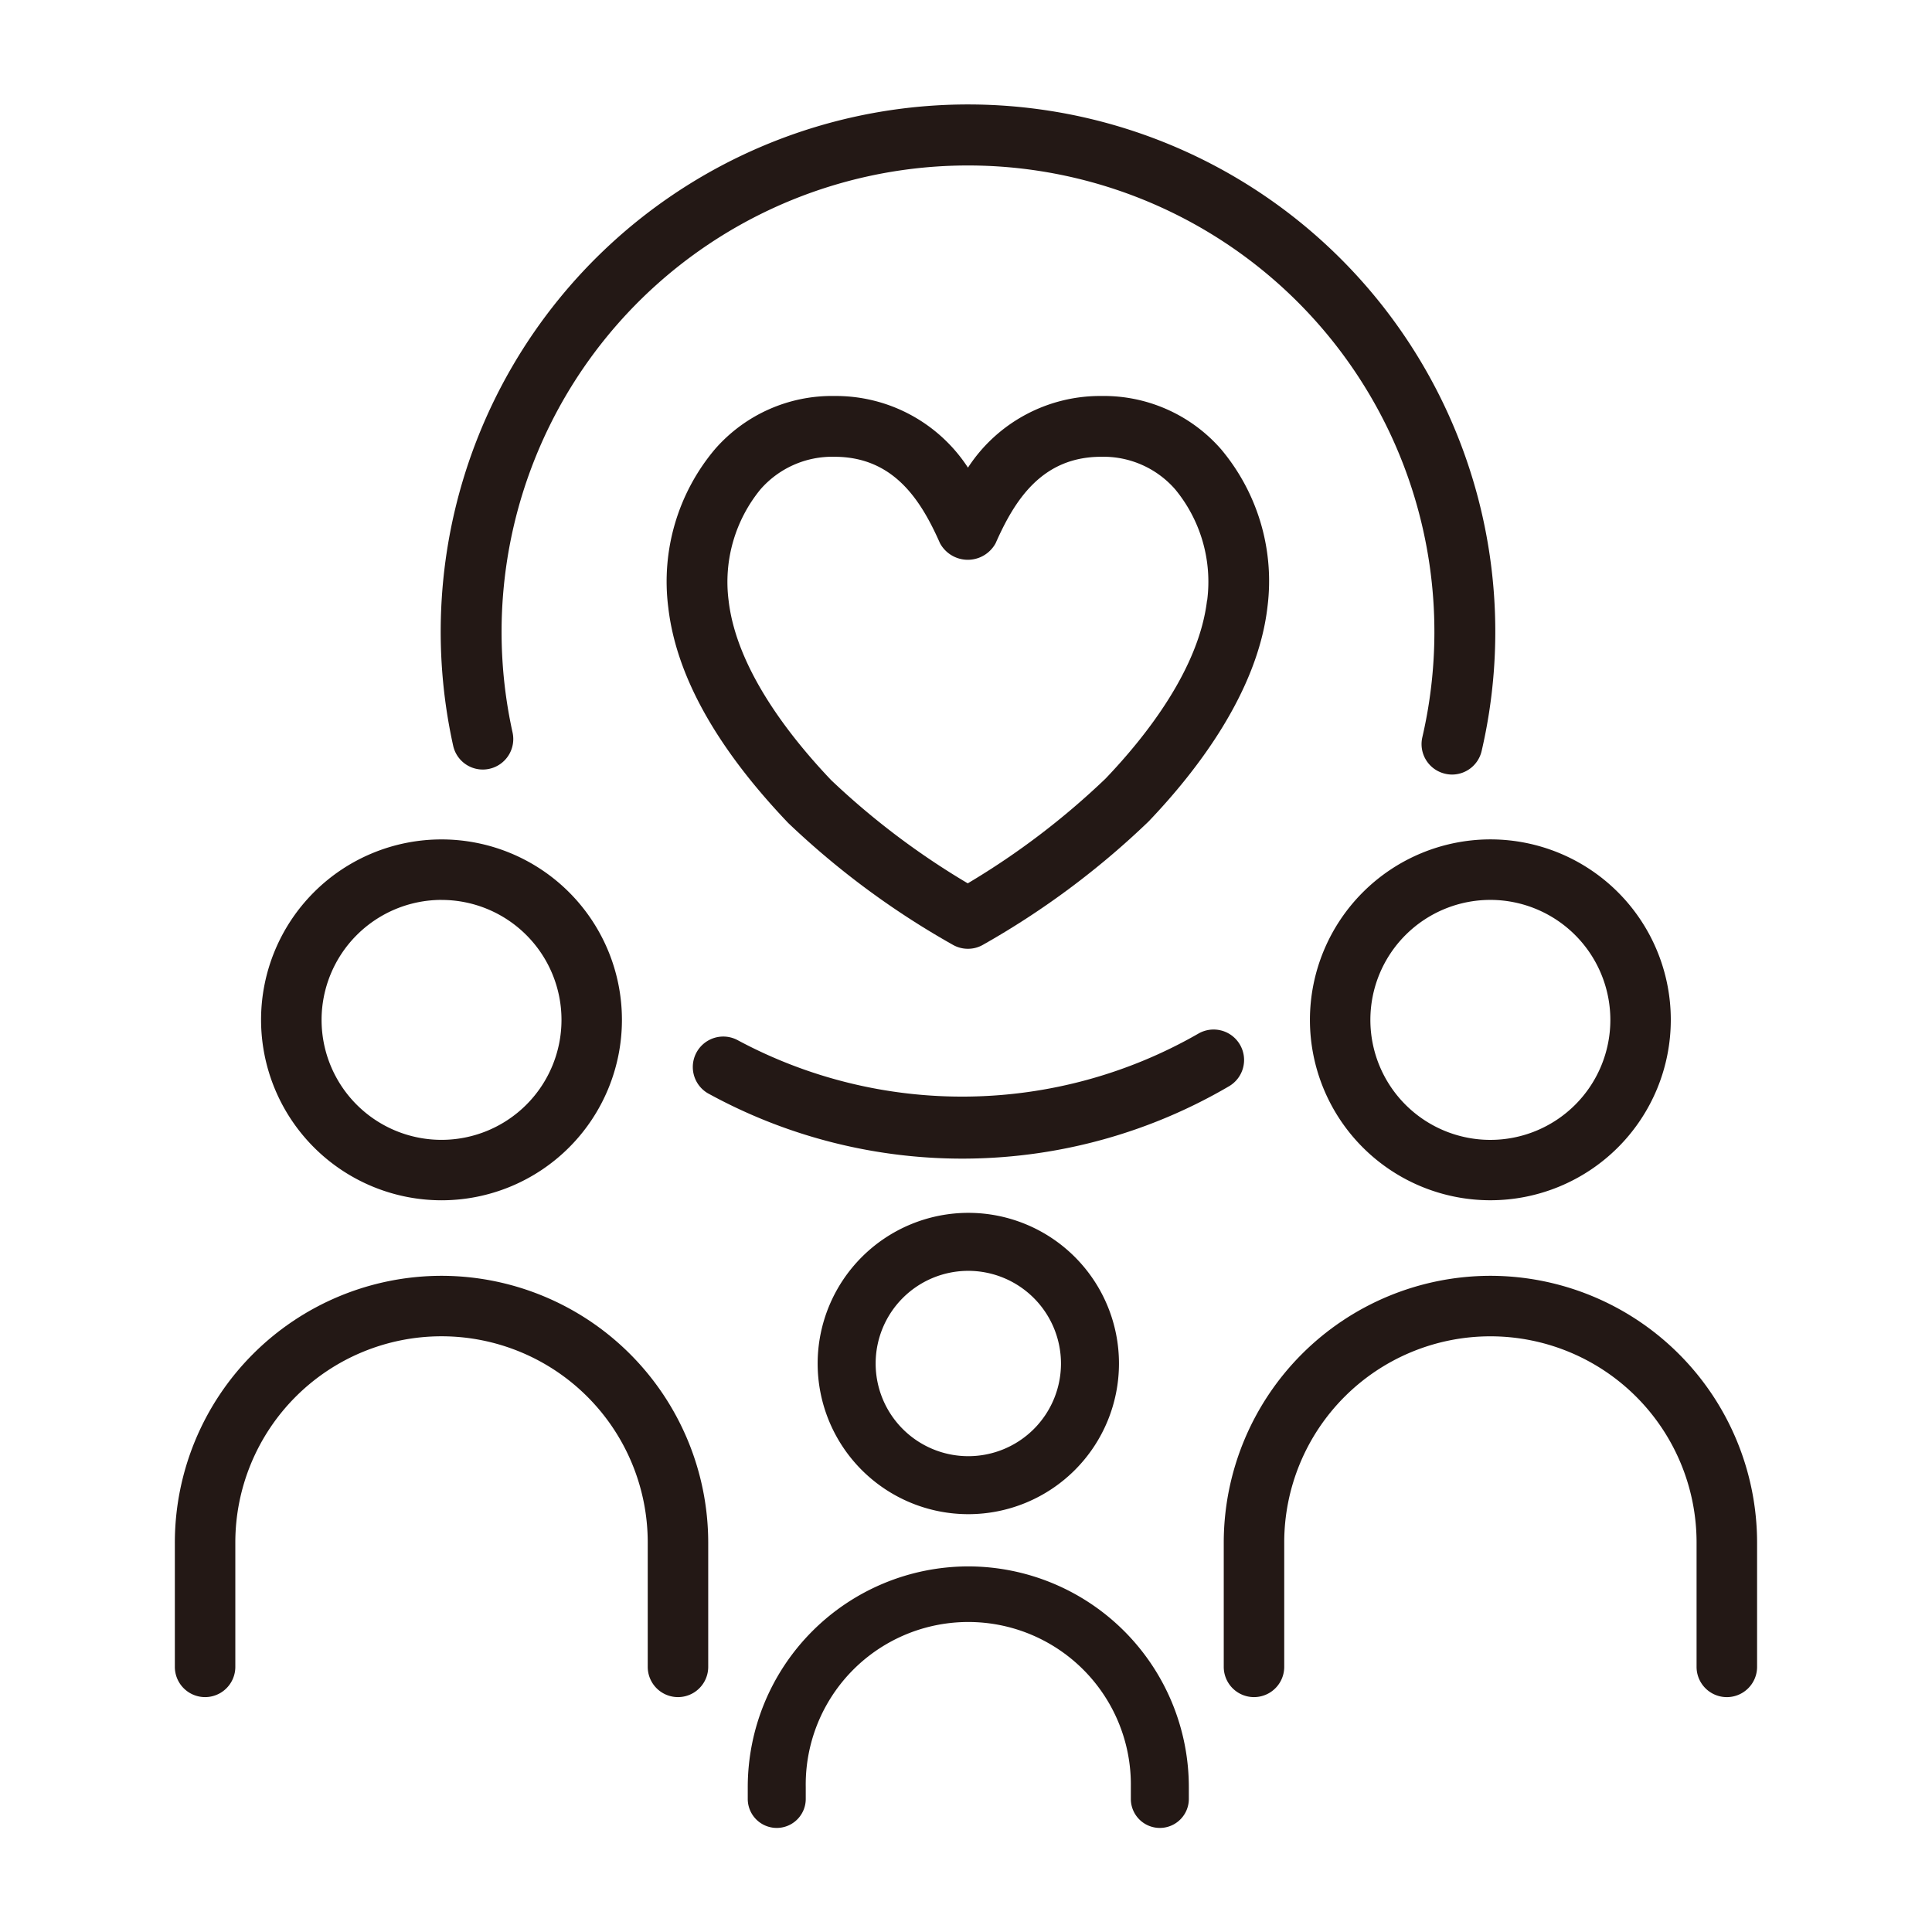 <svg xmlns="http://www.w3.org/2000/svg" width="56" height="56" viewBox="0 0 56 56">
  <g id="icon_img16_en" transform="translate(-21591.51 -3623.939)">
    <rect id="長方形_399" data-name="長方形 399" width="56" height="56" transform="translate(21591.51 3623.939)" fill="none"/>
    <g id="グループ_512" data-name="グループ 512" transform="translate(21596.578 3626.956)">
      <path id="パス_307" data-name="パス 307" d="M584.554,488.273a4.512,4.512,0,0,0-3.464-1.536,4.569,4.569,0,0,0-3.866,2.077,4.569,4.569,0,0,0-3.867-2.077,4.5,4.5,0,0,0-3.461,1.535,5.951,5.951,0,0,0-1.358,4.6c.228,1.961,1.387,4.051,3.477,6.243a23.874,23.874,0,0,0,4.777,3.533.875.875,0,0,0,.431.112.866.866,0,0,0,.433-.114,23.852,23.852,0,0,0,4.8-3.573c1.414-1.479,3.161-3.758,3.448-6.214A5.937,5.937,0,0,0,584.554,488.273Zm-.4,4.384c-.231,1.973-1.743,3.916-2.944,5.172a22.12,22.12,0,0,1-3.992,3.034,22.117,22.117,0,0,1-3.959-2.991c-1.23-1.293-2.744-3.243-2.972-5.2a4.236,4.236,0,0,1,.922-3.228,2.76,2.76,0,0,1,2.144-.945c1.724,0,2.513,1.267,3.06,2.505a.917.917,0,0,0,1.613,0c.547-1.238,1.336-2.505,3.06-2.505a2.758,2.758,0,0,1,2.146.946A4.212,4.212,0,0,1,584.158,492.658Z" transform="translate(-554.235 -478.276)" fill="#231815"/>
      <path id="パス_308" data-name="パス 308" d="M571.221,505.868a4.367,4.367,0,1,0,4.367-4.367A4.372,4.372,0,0,0,571.221,505.868Zm7.053,0a2.686,2.686,0,1,1-2.686-2.686A2.69,2.69,0,0,1,578.274,505.868Z" transform="translate(-552.589 -469.363)" fill="#231815"/>
      <path id="パス_309" data-name="パス 309" d="M576.35,507.891a6.4,6.4,0,0,0-6.392,6.392v.348a.84.84,0,0,0,1.681,0v-.348a4.712,4.712,0,1,1,9.423,0v.348a.84.84,0,1,0,1.681,0v-.348A6.4,6.4,0,0,0,576.35,507.891Z" transform="translate(-553.352 -465.505)" fill="#231815"/>
      <path id="パス_310" data-name="パス 310" d="M566.392,505.212a5.23,5.23,0,1,0-5.231-5.23A5.235,5.235,0,0,0,566.392,505.212Zm0-8.706a3.477,3.477,0,1,1-3.477,3.477A3.481,3.481,0,0,1,566.392,496.505Z" transform="translate(-558.662 -473.438)" fill="#231815"/>
      <path id="パス_311" data-name="パス 311" d="M567.333,502.639a7.738,7.738,0,0,0-7.73,7.73v3.605a.876.876,0,0,0,1.753,0v-3.605a5.977,5.977,0,0,1,11.954,0v3.605a.876.876,0,0,0,1.753,0v-3.605A7.738,7.738,0,0,0,567.333,502.639Z" transform="translate(-559.603 -468.676)" fill="#231815"/>
      <path id="パス_312" data-name="パス 312" d="M580.119,499.982a5.23,5.23,0,1,0,5.231-5.231A5.236,5.236,0,0,0,580.119,499.982Zm8.708,0a3.478,3.478,0,1,1-3.477-3.477A3.482,3.482,0,0,1,588.827,499.982Z" transform="translate(-547.218 -473.438)" fill="#231815"/>
      <path id="パス_313" data-name="パス 313" d="M586.291,502.639a7.738,7.738,0,0,0-7.73,7.73v3.605a.876.876,0,0,0,1.753,0v-3.605a5.976,5.976,0,1,1,11.952,0v3.605a.877.877,0,0,0,1.754,0v-3.605A7.738,7.738,0,0,0,586.291,502.639Z" transform="translate(-548.158 -468.676)" fill="#231815"/>
      <path id="パス_314" data-name="パス 314" d="M584.831,498.622a.883.883,0,0,0-1.208-.313,13.755,13.755,0,0,1-13.365.178.883.883,0,0,0-.855,1.544,15.3,15.3,0,0,0,15.115-.2A.882.882,0,0,0,584.831,498.622Z" transform="translate(-553.961 -471.363)" fill="#231815"/>
      <path id="パス_315" data-name="パス 315" d="M565.821,500.728a.884.884,0,0,0,.67-1.052,13.519,13.519,0,1,1,26.37.138.881.881,0,0,0,.661,1.057.868.868,0,0,0,.2.024.882.882,0,0,0,.858-.683,15.284,15.284,0,1,0-29.811-.154A.879.879,0,0,0,565.821,500.728Z" transform="translate(-556.702 -481.461)" fill="#231815"/>
    </g>
  </g>
</svg>
